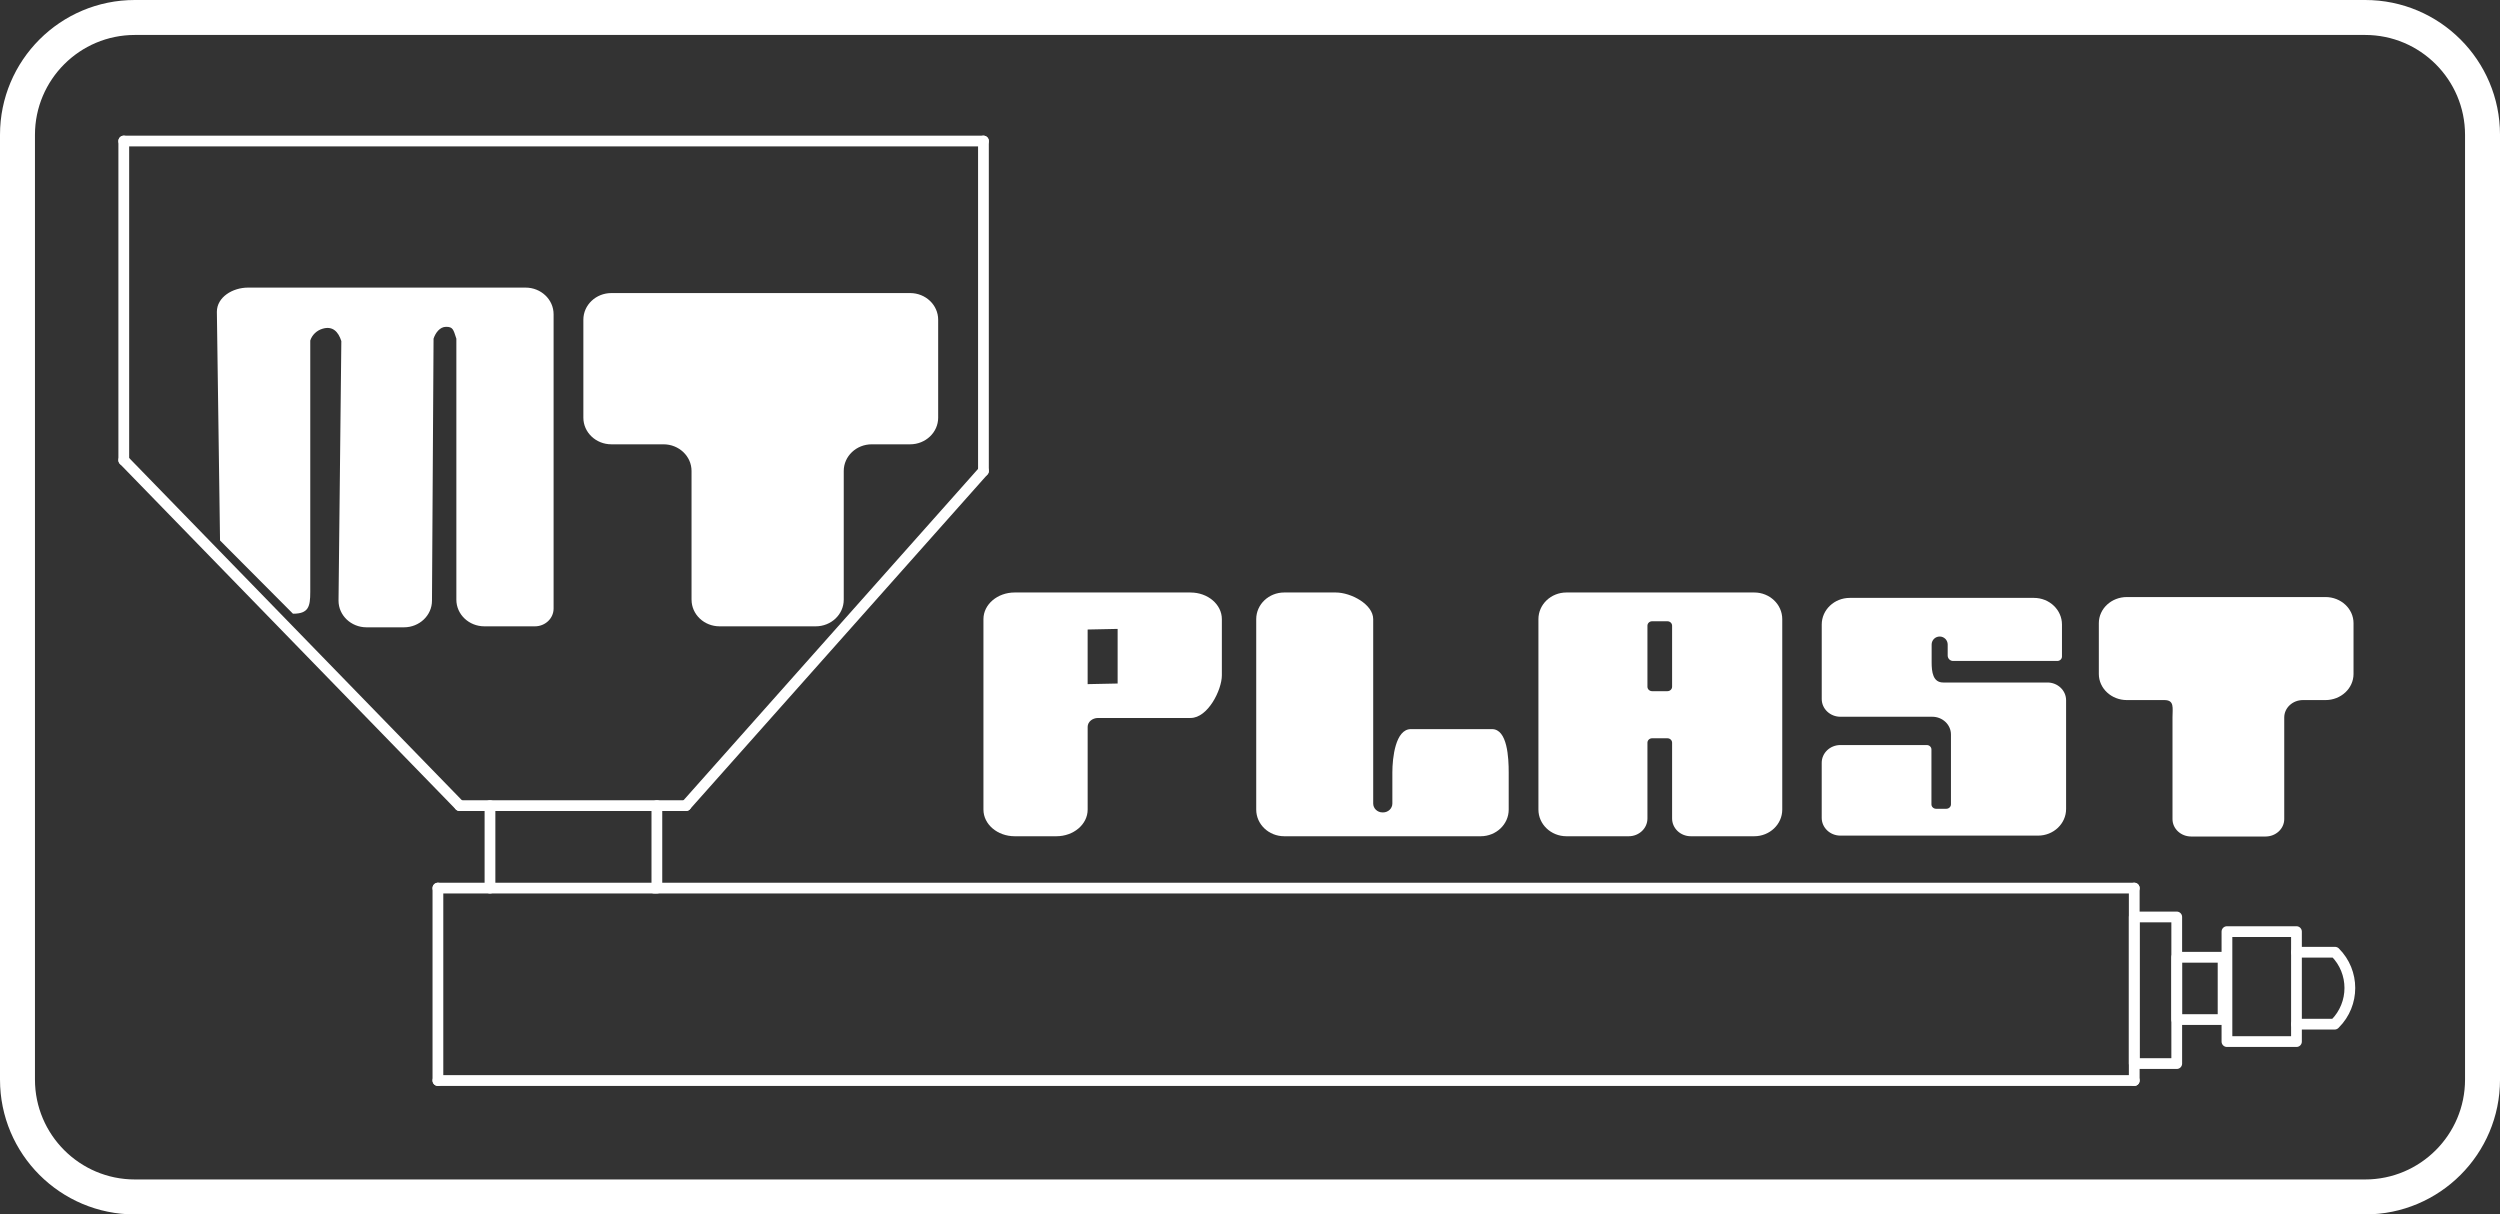 <?xml version="1.0" encoding="UTF-8"?>
<svg id="Layer_2" data-name="Layer 2" xmlns="http://www.w3.org/2000/svg" viewBox="0 0 1859.16 903.11">
  <rect x="0" y="0" width="1859.16" height="903.11" fill="#333333" stroke="none"/>
  <defs>
    <style>
      .cls-1 {
        fill: #fff;
      }

      .cls-2 {
        fill: none;
        stroke: #fff;
        stroke-linecap: round;
        stroke-linejoin: round;
        stroke-width: 8px;
      }
    </style>
  </defs>
  <g id="Layer_4" data-name="Layer 4">
    <g>
      <g id="LINE">
        <line class="cls-2" x1="92.05" y1="104.89" x2="731.35" y2="104.89"/>
      </g>
      <g id="LINE-2" data-name="LINE">
        <line class="cls-2" x1="731.35" y1="104.89" x2="731.35" y2="350.22"/>
      </g>
      <g id="LINE-3" data-name="LINE">
        <line class="cls-2" x1="731.35" y1="350.22" x2="510.12" y2="599.11"/>
      </g>
      <g id="LINE-4" data-name="LINE">
        <line class="cls-2" x1="486.52" y1="660.45" x2="1587.16" y2="660.45"/>
      </g>
      <g id="LINE-5" data-name="LINE">
        <line class="cls-2" x1="1587.16" y1="660.45" x2="1587.16" y2="803.56"/>
      </g>
      <g id="LINE-6" data-name="LINE">
        <line class="cls-2" x1="1587.16" y1="803.56" x2="325.66" y2="803.56"/>
      </g>
      <g id="LINE-7" data-name="LINE">
        <line class="cls-2" x1="325.66" y1="803.56" x2="325.66" y2="660.45"/>
      </g>
      <g id="LINE-8" data-name="LINE">
        <line class="cls-2" x1="364.38" y1="660.45" x2="364.38" y2="599.11"/>
      </g>
      <g id="LINE-9" data-name="LINE">
        <line class="cls-2" x1="341.82" y1="599.11" x2="92.05" y2="342.22"/>
      </g>
      <g id="LINE-10" data-name="LINE">
        <line class="cls-2" x1="92.05" y1="342.22" x2="92.05" y2="104.89"/>
      </g>
      <g id="LWPOLYLINE">
        <rect class="cls-2" x="1587.16" y="681.91" width="31.6" height="109.04"/>
      </g>
      <g id="LWPOLYLINE-2" data-name="LWPOLYLINE">
        <rect class="cls-2" x="1618.76" y="711.89" width="34.47" height="46.34"/>
      </g>
      <g id="LWPOLYLINE-3" data-name="LWPOLYLINE">
        <rect class="cls-2" x="1656.1" y="692.81" width="51.7" height="81.78"/>
      </g>
      <g id="LINE-11" data-name="LINE">
        <line class="cls-2" x1="341.82" y1="599.11" x2="510.12" y2="599.11"/>
      </g>
      <g id="LINE-12" data-name="LINE">
        <line class="cls-2" x1="486.52" y1="660.45" x2="325.66" y2="660.45"/>
      </g>
      <g id="LINE-13" data-name="LINE">
        <line class="cls-2" x1="488.49" y1="599.11" x2="488.49" y2="660.45"/>
      </g>
    </g>
    <g id="ARC">
      <path class="cls-1" d="M163.63,401.95l-2.35-170.04c0-10.94,11.68-18.03,23.2-18.03h206.36c11.52,0,20.85,8.87,20.85,19.81v218.88c0,7.29-6.22,13.21-13.9,13.21h-37.56c-11.52,0-20.85-8.87-20.85-19.81v-194.11c-2.26-7.01-2.61-8.81-7.69-8.81-4.62,0-7.91,4.59-9.27,8.81l-1.17,194.85c0,10.94-9.34,19.81-20.85,19.81h-27.8c-11.52,0-20.85-8.87-20.85-19.81l2.09-193.07c-2.26-7.01-6.46-11.36-13.84-9.21-4.44,1.29-7.91,4.59-9.27,8.81v187.08c0,10.94-1.34,16.08-12.86,16.08l-54.22-54.44Z"/>
    </g>
    <path class="cls-1" d="M885.39,440.61h-130.79c-12.84,0-23.25,8.87-23.25,19.81v141.66c0,10.94,10.41,19.81,23.25,19.81h31c12.84,0,23.25-8.87,23.25-19.81v-61.55c0-3.65,3.47-6.6,7.75-6.6h68.8c12.84,0,23.25-20.82,23.25-31.76v-41.73c0-10.94-10.41-19.81-23.25-19.81ZM831.14,508.31l-22.3.46v-40.62l22.3-.46v40.62Z"/>
    <g id="ARC-2" data-name="ARC">
      <path class="cls-1" d="M1021.2,597.57v-137.15c0-10.94-16.39-19.81-27.91-19.81h-38.23c-11.52,0-20.85,8.87-20.85,19.81v141.66c0,10.94,9.34,19.81,20.85,19.81h146.06c11.52,0,20.85-8.87,20.85-19.81v-27.58c0-10.94-.93-32.28-12.44-32.28h-60.28c-11.52,0-13.8,21.33-13.8,32.28v23.07c0,3.65-3.11,6.6-6.95,6.6h-.35c-3.84,0-6.95-2.96-6.95-6.6Z"/>
    </g>
    <g id="ARC-3" data-name="ARC">
      <path class="cls-1" d="M1684.81,622.08h-55.3c-7.68,0-13.9-5.8-13.9-12.95v-75.56c0-7.15,1.6-12.95-6.07-12.95h-27.86c-11.52,0-20.85-8.7-20.85-19.42v-37.78c0-10.73,9.34-19.42,20.85-19.42h147.71c11.52,0,20.85,8.7,20.85,19.42v37.78c0,10.73-9.34,19.42-20.85,19.42h-16.78c-7.68,0-13.9,5.8-13.9,12.95v75.56c0,7.15-6.22,12.95-13.9,12.95Z"/>
    </g>
    <g id="LINE-14" data-name="LINE">
      <path class="cls-1" d="M514.27,445.97v-95.74c0-10.94-9.34-19.81-20.85-19.81h-38.75c-11.52,0-20.85-8.87-20.85-19.81v-72.86c0-10.94,9.34-19.81,20.85-19.81h222.16c11.52,0,20.85,8.87,20.85,19.81v72.86c0,10.94-9.34,19.81-20.85,19.81h-28.52c-11.52,0-20.85,8.87-20.85,19.81v95.74c0,10.94-9.34,19.81-20.85,19.81h-71.48c-11.52,0-20.85-8.87-20.85-19.81Z"/>
    </g>
    <g id="LINE-15" data-name="LINE">
      <path class="cls-1" d="M1304.55,440.61h-139.63c-11.52,0-20.85,8.87-20.85,19.81v141.66c0,10.94,9.34,19.81,20.85,19.81h46.32c7.68,0,13.9-5.91,13.9-13.21v-56.35c0-1.82,1.56-3.3,3.48-3.3h11.38c1.92,0,3.48,1.48,3.48,3.3v56.35c0,7.29,6.22,13.21,13.9,13.21h47.17c11.52,0,20.85-8.87,20.85-19.81v-141.66c0-10.94-9.34-19.81-20.85-19.81ZM1243.48,510.7c0,1.82-1.56,3.3-3.48,3.3h-11.38c-1.92,0-3.48-1.48-3.48-3.3v-45.39c0-1.82,1.56-3.3,3.48-3.3h11.38c1.92,0,3.48,1.48,3.48,3.3v45.39Z"/>
    </g>
    <g id="LINE-16" data-name="LINE">
      <path class="cls-1" d="M1442.57,473.37c-3.34-.07-6.08,2.62-6.08,5.96v13.11c0,7.29.94,15.11,8.61,15.11h77.48c7.68,0,13.9,5.91,13.9,13.21v80.85c0,10.94-9.34,19.81-20.85,19.81h-146.99c-7.68,0-13.9-5.91-13.9-13.21v-40.94c0-7.29,6.22-13.21,13.9-13.21h64.22c1.92,0,3.48,1.48,3.48,3.3v40.8c0,1.82,1.56,3.3,3.48,3.3h7.56c1.92,0,3.48-1.48,3.48-3.3v-51.93c0-7.29-6.22-13.21-13.9-13.21h-68.3c-7.68,0-13.9-5.91-13.9-13.21v-55.37c0-10.94,9.34-19.81,20.85-19.81h136.96c11.52,0,20.85,8.87,20.85,19.81v23.79c0,1.82-1.56,3.3-3.48,3.3h-77.48c-2.23,0-4.03-1.81-4.03-4.03v-8.19c0-3.25-2.6-5.9-5.85-5.96h0Z"/>
    </g>
    <path class="cls-1" d="M1758.91,26c40.94,0,74.25,33.31,74.25,74.25v702.62c0,40.94-33.31,74.25-74.25,74.25H100.25c-40.94,0-74.25-33.31-74.25-74.25V100.25c0-40.94,33.31-74.25,74.25-74.25h1658.67M1758.91,0H100.25C44.88,0,0,44.88,0,100.25v702.62c0,55.36,44.88,100.25,100.25,100.25h1658.67c55.36,0,100.25-44.88,100.25-100.25V100.25c0-55.36-44.88-100.25-100.25-100.25h0Z"/>
    <path class="cls-2" d="M1707.8,708.15h28.69c14.68,14.68,14.68,38.49,0,53.17l-.31.31h-28.38"/>
  </g>
</svg>
